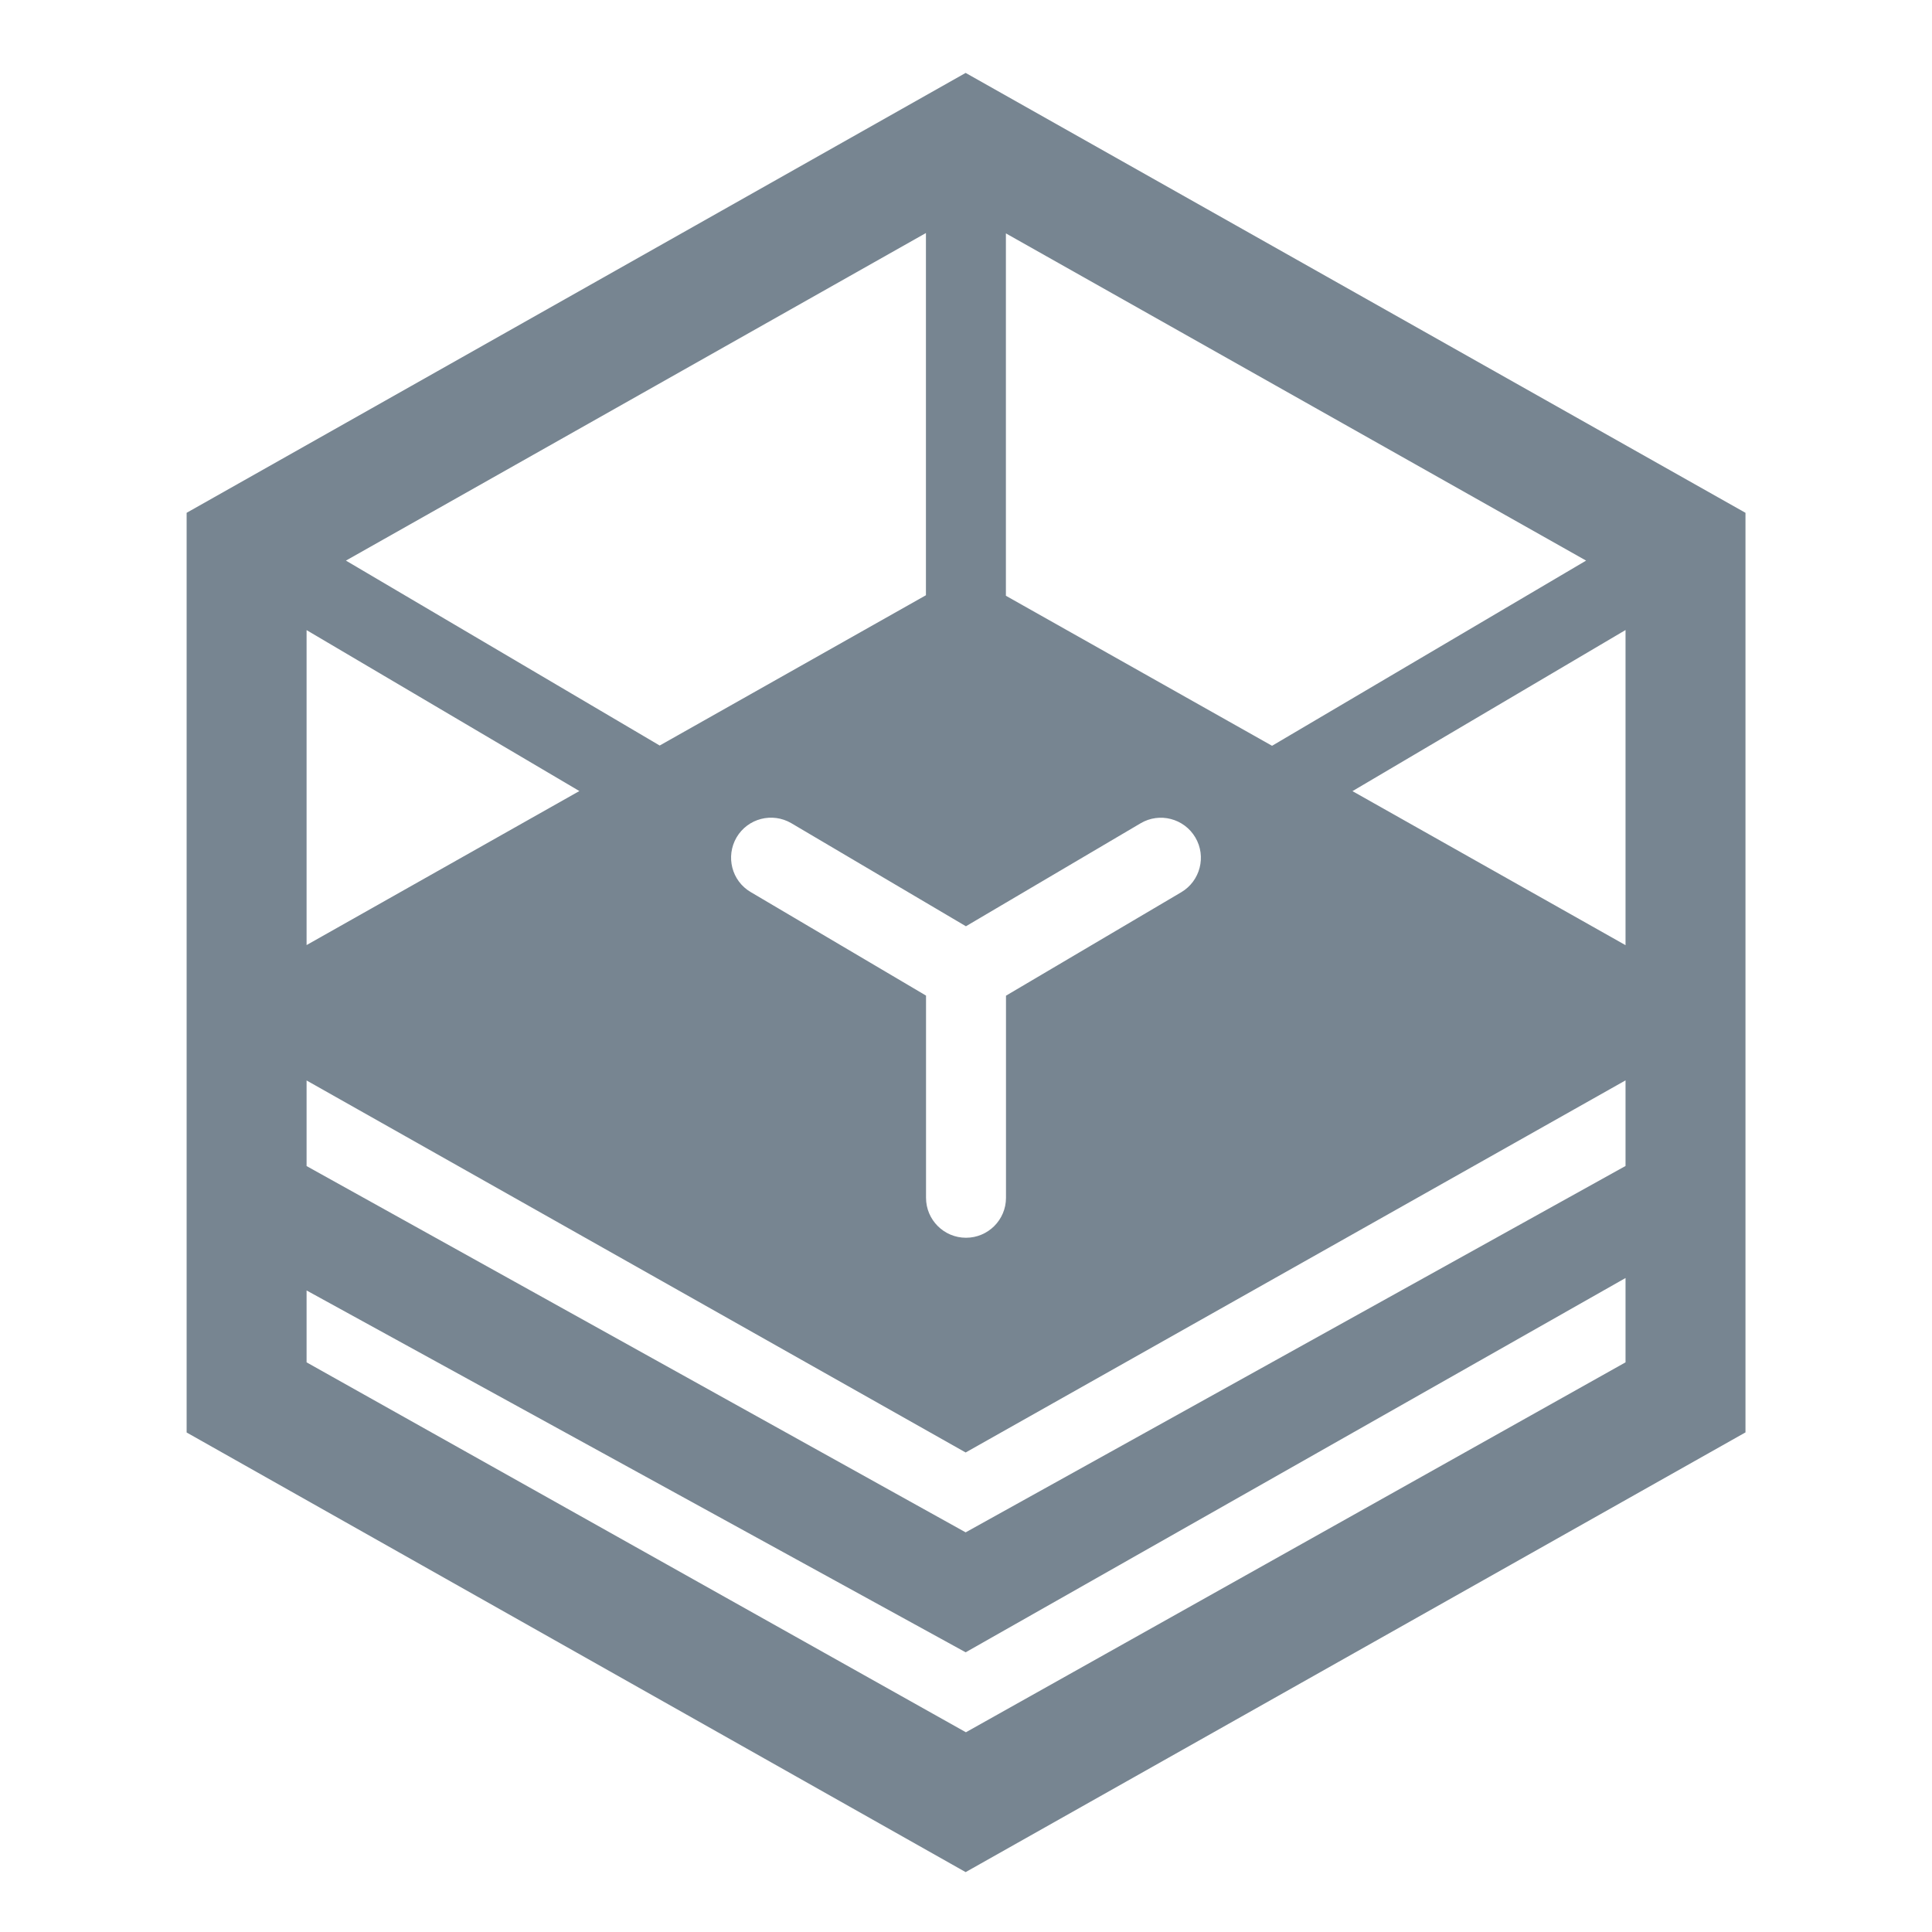 <?xml version="1.0" encoding="UTF-8" standalone="no"?>
<svg
   xmlns:dc="http://purl.org/dc/elements/1.1/"
   xmlns:cc="http://creativecommons.org/ns#"
   xmlns:rdf="http://www.w3.org/1999/02/22-rdf-syntax-ns#"
   xmlns:svg="http://www.w3.org/2000/svg"
   xmlns="http://www.w3.org/2000/svg"
   xmlns:sodipodi="http://sodipodi.sourceforge.net/DTD/sodipodi-0.dtd"
   xmlns:inkscape="http://www.inkscape.org/namespaces/inkscape"
   width="30"
   height="30"
   viewBox="0 0 30 30"
   version="1.1"
   id="svg2"
   inkscape:version="0.48.4 r9939"
   sodipodi:docname="icon_Spots_32.svg">
  <sodipodi:namedview
     pagecolor="#ffffff"
     bordercolor="#666666"
     borderopacity="1"
     objecttolerance="10"
     gridtolerance="10"
     guidetolerance="10"
     inkscape:pageopacity="0"
     inkscape:pageshadow="2"
     inkscape:window-width="1855"
     inkscape:window-height="1056"
     id="namedview13"
     showgrid="false"
     inkscape:zoom="11.8"
     inkscape:cx="-15"
     inkscape:cy="10"
     inkscape:window-x="65"
     inkscape:window-y="24"
     inkscape:window-maximized="1"
     inkscape:current-layer="svg2" />
  <!-- Generator: Sketch 39.1 (31720) - http://www.bohemiancoding.com/sketch -->
  <title
     id="title4">suite_spots_small</title>
  <desc
     id="desc6">Created with Sketch.</desc>
  <defs
     id="defs8" />
  <g
     id="Page-1"
     style="fill:#778591;fill-opacity:1;fill-rule:evenodd;stroke:none"
     transform="matrix(1.411,0,0,1.411,1.487,0.85)">
    <g
       id="suite_spots_small"
       style="fill:#778591;fill-opacity:1">
      <path
         d="M 9.573,0.2 1,5.041 1,15.162 9.573,20 l 8.582,-4.839 0,-10.12 L 9.573,0.2 z M 10.016,1.966 16.401,5.567 12.945,7.605 10.016,5.954 l 0,-3.988 z m -0.44,7.625 1.922,-1.133 c 0.209,-0.124 0.479,-0.054 0.603,0.156 0.123,0.209 0.054,0.479 -0.156,0.603 l -1.928,1.138 0,2.224 c 0,0.243 -0.197,0.44 -0.44,0.44 -0.243,0 -0.44,-0.197 -0.44,-0.44 l 0,-2.225 L 7.208,9.215 C 6.998,9.092 6.93,8.823 7.052,8.613 7.176,8.403 7.445,8.334 7.655,8.457 L 9.576,9.591 z m -0.44,-7.629 0,3.986 -2.93,1.654 L 2.753,5.567 9.136,1.962 z M 2.32,6.332 5.322,8.103 2.32,9.798 2.32,6.332 z M 16.835,14.39 9.576,18.461 2.32,14.39 l 0,-0.791 7.253,3.982 7.262,-4.119 0,0.928 z m 0,-2.161 -7.262,4.032 -7.253,-4.031 0,-0.942 7.253,4.094 7.262,-4.095 0,0.942 z m 0,-2.43 -3.005,-1.695 3.005,-1.773 0,3.467 z"
         id="Page-1-Copy-3"
         style="fill:#778591;fill-opacity:1"
         inkscape:connector-curvature="0" />
    </g>
  </g>
</svg>
